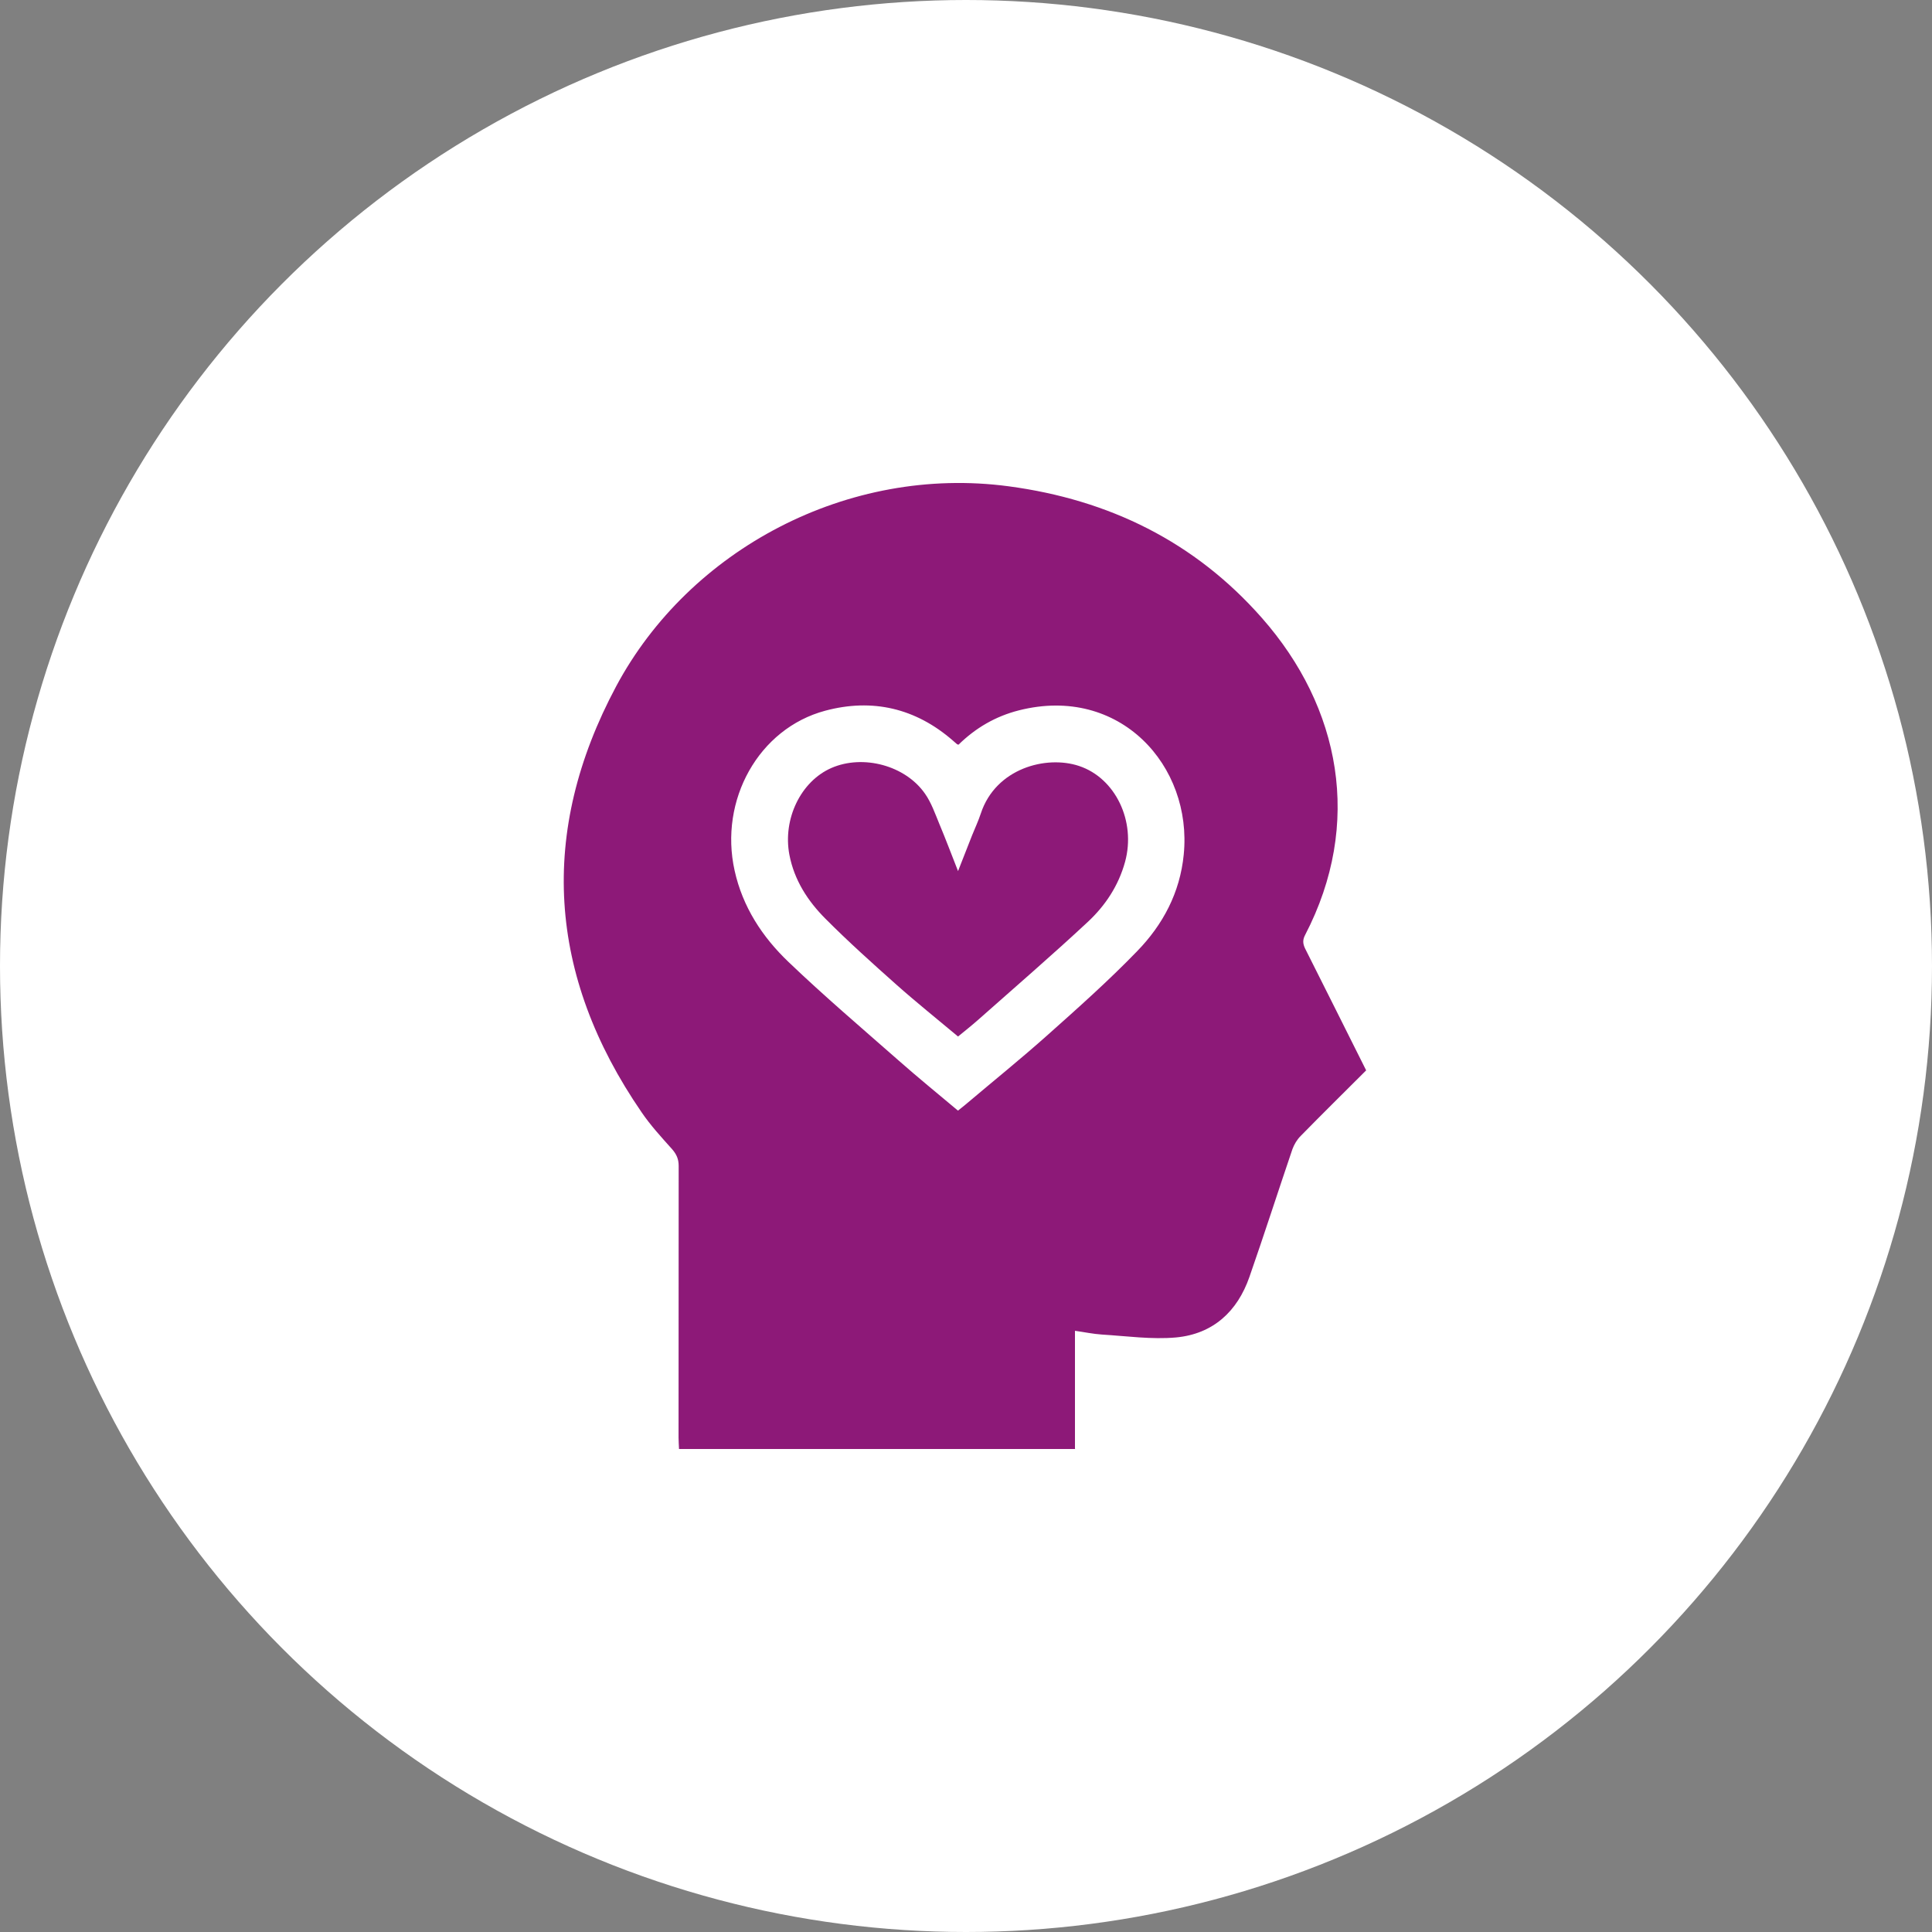 <svg xmlns="http://www.w3.org/2000/svg" width="50" height="50" viewBox="0 0 50 50" fill="none"><rect x="0" y="0" width="50" height="50" fill="#808080" stroke="none"/><circle cx="25" cy="25" r="25" fill="white"></circle><path d="M27.829 37.5H17.573C17.57 37.404 17.561 37.304 17.561 37.208C17.561 34.863 17.561 32.521 17.564 30.175C17.564 29.998 17.51 29.875 17.395 29.742C17.118 29.432 16.835 29.125 16.604 28.785C14.171 25.244 13.93 21.535 15.947 17.76C17.841 14.22 21.944 12.031 26.102 12.585C28.7 12.932 30.921 14.018 32.661 15.996C34.693 18.305 35.274 21.313 33.778 24.194C33.709 24.323 33.715 24.422 33.778 24.552C34.305 25.597 34.826 26.644 35.356 27.701C34.787 28.27 34.218 28.83 33.661 29.399C33.567 29.492 33.492 29.619 33.447 29.742C33.074 30.841 32.718 31.949 32.336 33.044C32.023 33.945 31.391 34.523 30.437 34.613C29.804 34.67 29.157 34.577 28.516 34.538C28.287 34.523 28.058 34.474 27.82 34.441V37.494L27.829 37.5ZM24.81 19.272C24.783 19.266 24.774 19.266 24.768 19.26C24.732 19.23 24.696 19.196 24.657 19.163C23.693 18.326 22.576 18.067 21.357 18.393C19.635 18.853 18.605 20.705 19.012 22.532C19.22 23.471 19.728 24.248 20.406 24.895C21.321 25.771 22.29 26.596 23.242 27.433C23.747 27.879 24.268 28.303 24.792 28.743C24.864 28.685 24.927 28.637 24.991 28.583C25.692 27.99 26.409 27.412 27.095 26.801C27.89 26.093 28.688 25.383 29.428 24.618C30.096 23.932 30.539 23.101 30.635 22.116C30.864 19.823 28.983 17.721 26.369 18.384C25.764 18.537 25.247 18.841 24.81 19.269V19.272Z" fill="#8D1978"></path><path d="M24.794 26.825C24.255 26.373 23.716 25.943 23.201 25.485C22.575 24.928 21.952 24.369 21.362 23.776C20.905 23.318 20.555 22.779 20.429 22.12C20.254 21.195 20.724 20.22 21.519 19.874C22.337 19.519 23.433 19.808 23.942 20.545C24.102 20.774 24.198 21.051 24.306 21.313C24.469 21.701 24.616 22.093 24.794 22.544C24.93 22.201 25.044 21.909 25.158 21.617C25.234 21.427 25.321 21.244 25.384 21.051C25.77 19.883 27.076 19.54 27.925 19.823C28.867 20.136 29.403 21.253 29.117 22.303C28.948 22.921 28.605 23.438 28.151 23.86C27.224 24.724 26.263 25.552 25.312 26.395C25.149 26.539 24.978 26.675 24.794 26.825Z" fill="#8D1978"></path></svg>